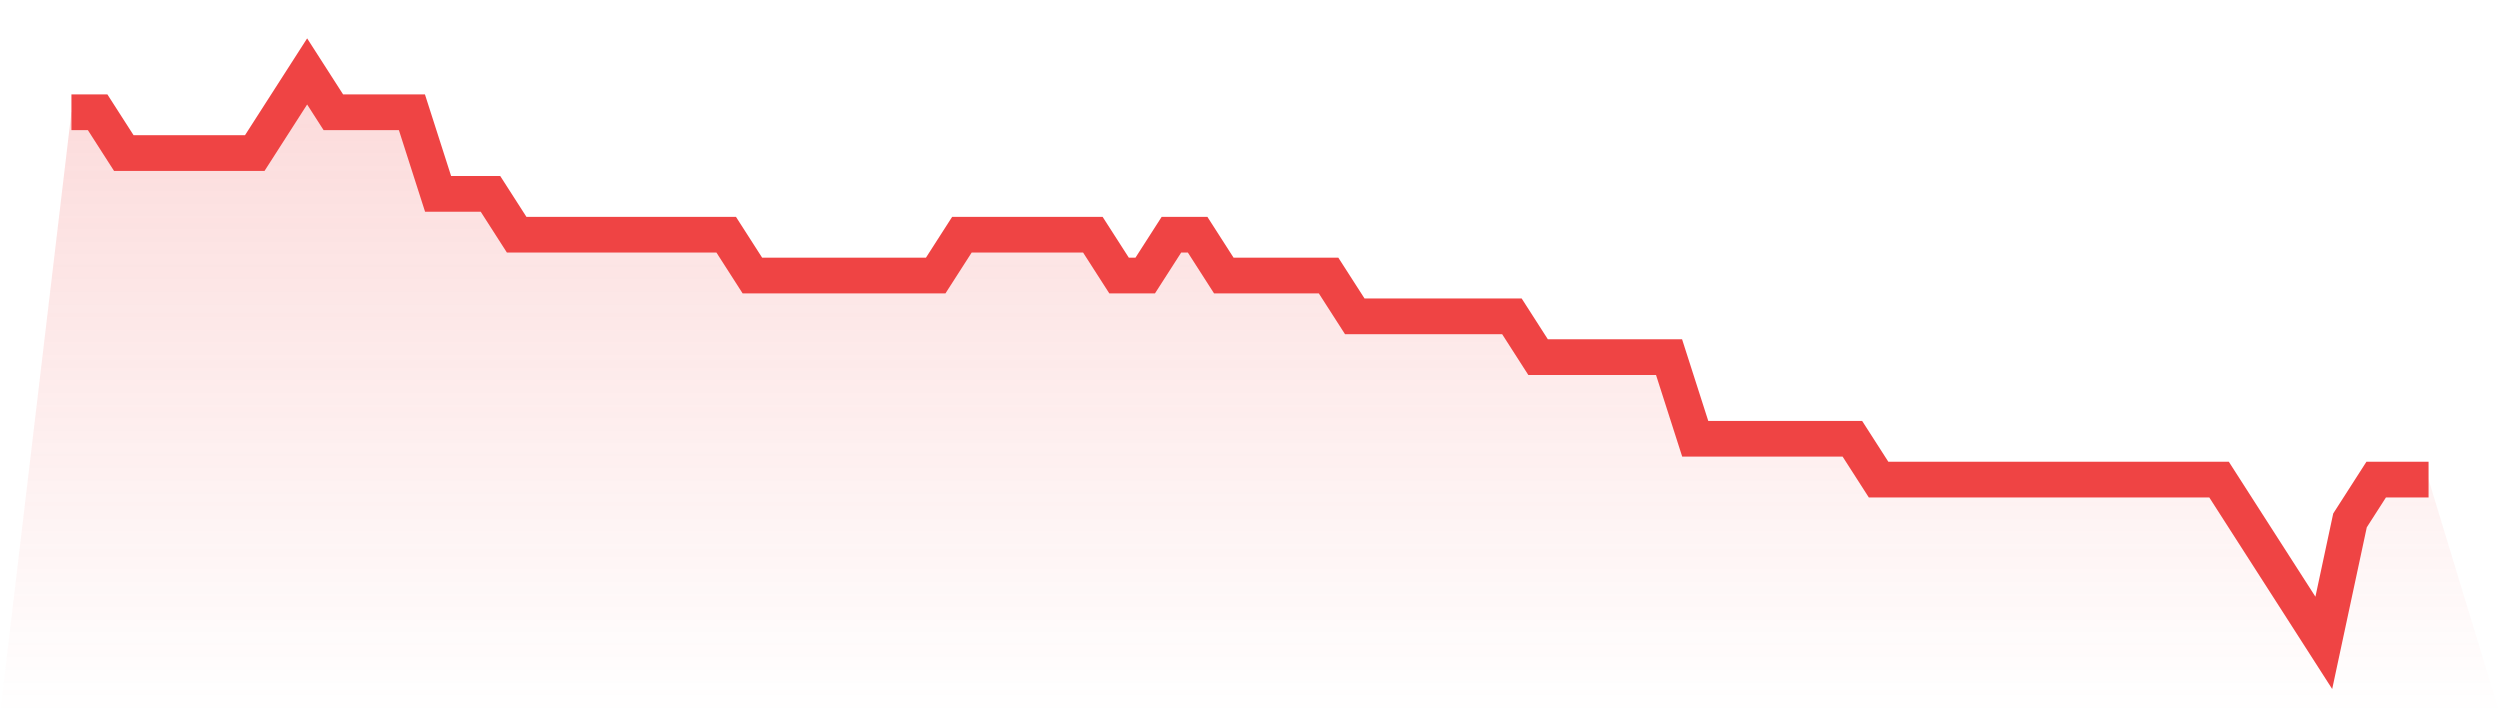 <svg viewBox="0 0 140 40" xmlns="http://www.w3.org/2000/svg">
<defs>
<linearGradient id="gradient" x1="0" x2="0" y1="0" y2="1">
<stop offset="0%" stop-color="#ef4444" stop-opacity="0.2"/>
<stop offset="100%" stop-color="#ef4444" stop-opacity="0"/>
</linearGradient>
</defs>
<path d="M4,6.286 L4,6.286 L5.467,6.286 L6.933,8.571 L8.4,8.571 L9.867,8.571 L11.333,8.571 L12.8,8.571 L14.267,8.571 L15.733,6.286 L17.2,4 L18.667,6.286 L20.133,6.286 L21.6,6.286 L23.067,6.286 L24.533,10.857 L26,10.857 L27.467,10.857 L28.933,13.143 L30.4,13.143 L31.867,13.143 L33.333,13.143 L34.8,13.143 L36.267,13.143 L37.733,13.143 L39.2,13.143 L40.667,13.143 L42.133,15.429 L43.6,15.429 L45.067,15.429 L46.533,15.429 L48,15.429 L49.467,15.429 L50.933,15.429 L52.4,15.429 L53.867,13.143 L55.333,13.143 L56.8,13.143 L58.267,13.143 L59.733,13.143 L61.2,13.143 L62.667,15.429 L64.133,15.429 L65.6,13.143 L67.067,13.143 L68.533,15.429 L70,15.429 L71.467,15.429 L72.933,15.429 L74.4,15.429 L75.867,17.714 L77.333,17.714 L78.8,17.714 L80.267,17.714 L81.733,17.714 L83.2,17.714 L84.667,17.714 L86.133,20 L87.6,20 L89.067,20 L90.533,20 L92,20 L93.467,20 L94.933,24.571 L96.4,24.571 L97.867,24.571 L99.333,24.571 L100.8,24.571 L102.267,24.571 L103.733,24.571 L105.2,26.857 L106.667,26.857 L108.133,26.857 L109.6,26.857 L111.067,26.857 L112.533,26.857 L114,26.857 L115.467,26.857 L116.933,26.857 L118.4,26.857 L119.867,26.857 L121.333,26.857 L122.8,26.857 L124.267,26.857 L125.733,29.143 L127.2,31.429 L128.667,33.714 L130.133,36 L131.6,29.143 L133.067,26.857 L134.533,26.857 L136,26.857 L140,40 L0,40 z" fill="url(#gradient)"/>
<path d="M4,6.286 L4,6.286 L5.467,6.286 L6.933,8.571 L8.4,8.571 L9.867,8.571 L11.333,8.571 L12.8,8.571 L14.267,8.571 L15.733,6.286 L17.2,4 L18.667,6.286 L20.133,6.286 L21.6,6.286 L23.067,6.286 L24.533,10.857 L26,10.857 L27.467,10.857 L28.933,13.143 L30.4,13.143 L31.867,13.143 L33.333,13.143 L34.8,13.143 L36.267,13.143 L37.733,13.143 L39.2,13.143 L40.667,13.143 L42.133,15.429 L43.6,15.429 L45.067,15.429 L46.533,15.429 L48,15.429 L49.467,15.429 L50.933,15.429 L52.4,15.429 L53.867,13.143 L55.333,13.143 L56.8,13.143 L58.267,13.143 L59.733,13.143 L61.2,13.143 L62.667,15.429 L64.133,15.429 L65.6,13.143 L67.067,13.143 L68.533,15.429 L70,15.429 L71.467,15.429 L72.933,15.429 L74.4,15.429 L75.867,17.714 L77.333,17.714 L78.8,17.714 L80.267,17.714 L81.733,17.714 L83.2,17.714 L84.667,17.714 L86.133,20 L87.6,20 L89.067,20 L90.533,20 L92,20 L93.467,20 L94.933,24.571 L96.4,24.571 L97.867,24.571 L99.333,24.571 L100.8,24.571 L102.267,24.571 L103.733,24.571 L105.2,26.857 L106.667,26.857 L108.133,26.857 L109.6,26.857 L111.067,26.857 L112.533,26.857 L114,26.857 L115.467,26.857 L116.933,26.857 L118.4,26.857 L119.867,26.857 L121.333,26.857 L122.8,26.857 L124.267,26.857 L125.733,29.143 L127.2,31.429 L128.667,33.714 L130.133,36 L131.6,29.143 L133.067,26.857 L134.533,26.857 L136,26.857" fill="none" stroke="#ef4444" stroke-width="2"/>
</svg>
